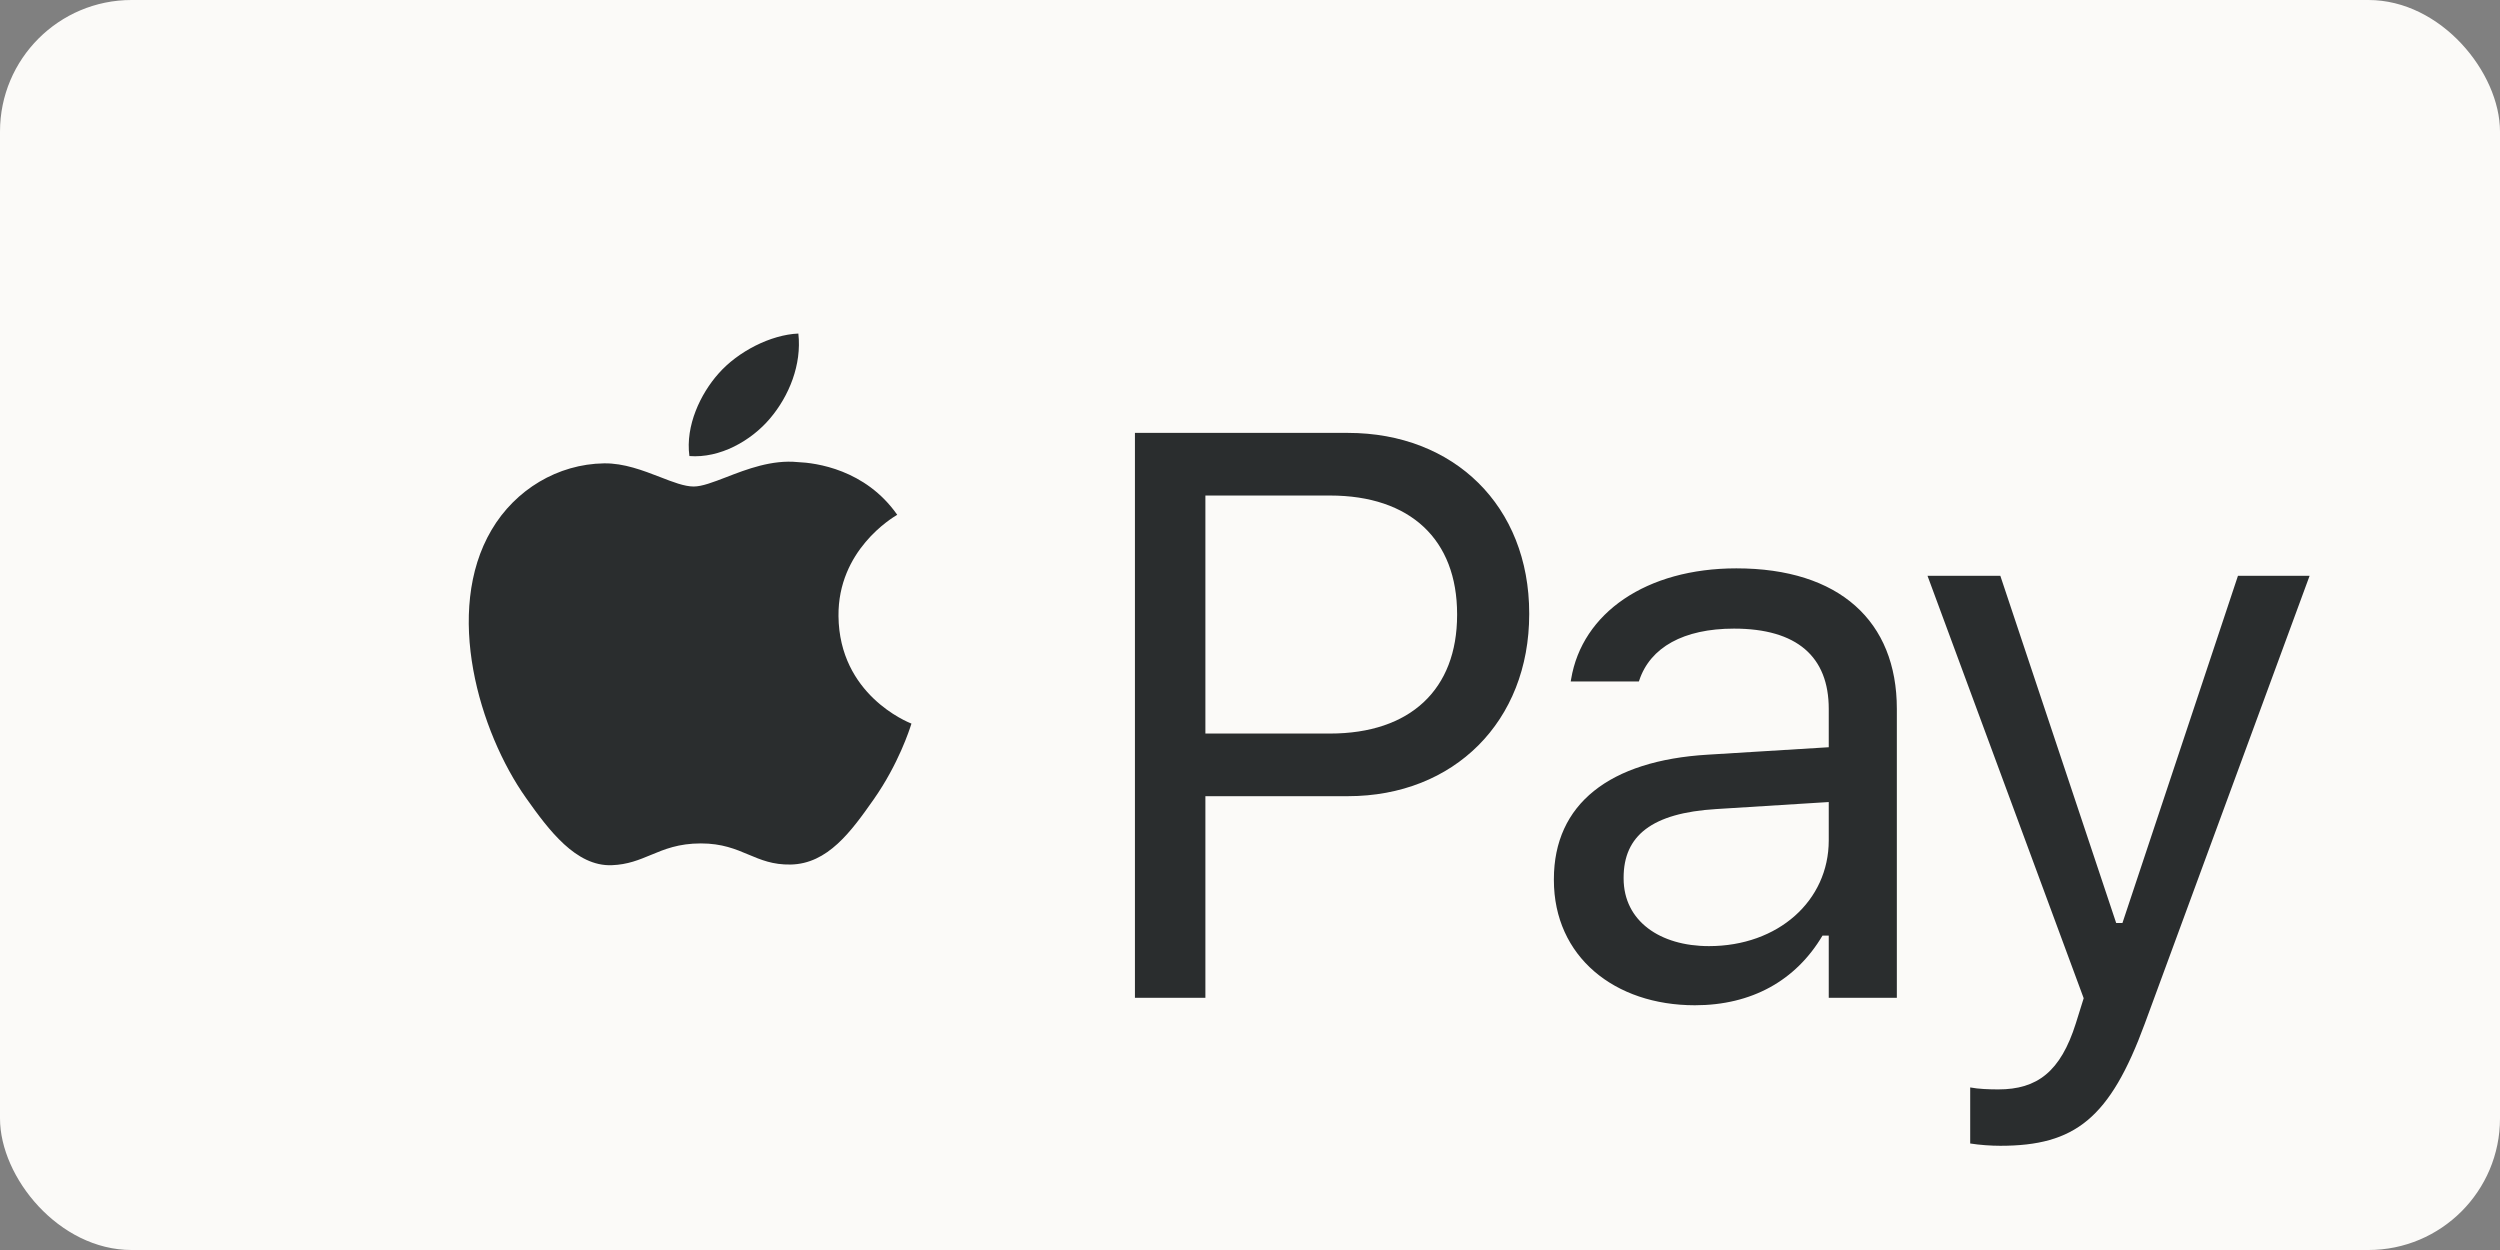 <svg width="38" height="19" viewBox="0 0 38 19" fill="none" xmlns="http://www.w3.org/2000/svg">
<rect x="0" y="0" width="38" height="19" fill="#808080" stroke="none"/>
<rect width="38" height="19" rx="2" fill="#FBFAF8"/>
<path fill-rule="evenodd" clip-rule="evenodd" d="M12.135 5.07C12.188 5.543 11.994 6.019 11.705 6.36C11.416 6.702 10.943 6.968 10.479 6.932C10.416 6.468 10.65 5.985 10.918 5.682C11.216 5.341 11.719 5.087 12.135 5.07ZM13.633 7.828C13.558 7.873 12.735 8.365 12.745 9.364C12.756 10.558 13.793 10.974 13.852 10.998C13.853 10.998 13.854 10.999 13.854 10.999C13.854 11 13.852 11.004 13.851 11.008C13.825 11.09 13.658 11.611 13.282 12.148C12.937 12.64 12.581 13.131 12.017 13.141C11.747 13.146 11.566 13.069 11.378 12.99C11.181 12.907 10.976 12.82 10.653 12.82C10.314 12.82 10.1 12.909 9.894 12.995C9.715 13.069 9.542 13.142 9.299 13.151C8.755 13.171 8.342 12.619 7.995 12.128C7.285 11.125 6.742 9.293 7.471 8.056C7.832 7.442 8.479 7.053 9.181 7.043C9.483 7.038 9.776 7.152 10.033 7.251C10.228 7.327 10.403 7.395 10.544 7.395C10.671 7.395 10.841 7.329 11.039 7.253C11.351 7.132 11.733 6.985 12.127 7.024C12.396 7.035 13.152 7.131 13.638 7.825C13.637 7.826 13.635 7.827 13.633 7.828Z" fill="#2A2D2E"/>
<path d="M17.251 15.167H18.322V12.102H20.488C22.101 12.102 23.244 10.965 23.244 9.335V9.323C23.244 7.692 22.101 6.58 20.488 6.58H17.251V15.167ZM20.215 7.532C21.44 7.532 22.148 8.204 22.148 9.335V9.347C22.148 10.477 21.44 11.15 20.215 11.15H18.322V7.532H20.215ZM25.762 15.28C26.625 15.28 27.297 14.905 27.702 14.221H27.797V15.167H28.832V10.775C28.832 9.442 27.958 8.639 26.393 8.639C25.024 8.639 24.048 9.317 23.881 10.323L23.875 10.358H24.911L24.917 10.341C25.083 9.841 25.589 9.555 26.357 9.555C27.315 9.555 27.797 9.983 27.797 10.775V11.358L25.958 11.471C24.465 11.56 23.619 12.221 23.619 13.364V13.376C23.619 14.542 24.542 15.28 25.762 15.28ZM24.679 13.352V13.34C24.679 12.703 25.107 12.358 26.083 12.298L27.797 12.191V12.774C27.797 13.691 27.029 14.381 25.976 14.381C25.232 14.381 24.679 14 24.679 13.352ZM30.405 17.416C31.541 17.416 32.071 17 32.601 15.559L35.106 8.752H34.017L32.261 14.03H32.166L30.405 8.752H29.298L31.672 15.173L31.553 15.554C31.321 16.291 30.964 16.559 30.375 16.559C30.232 16.559 30.071 16.553 29.947 16.529V17.381C30.089 17.404 30.268 17.416 30.405 17.416Z" fill="#2A2D2E"/>
</svg>
